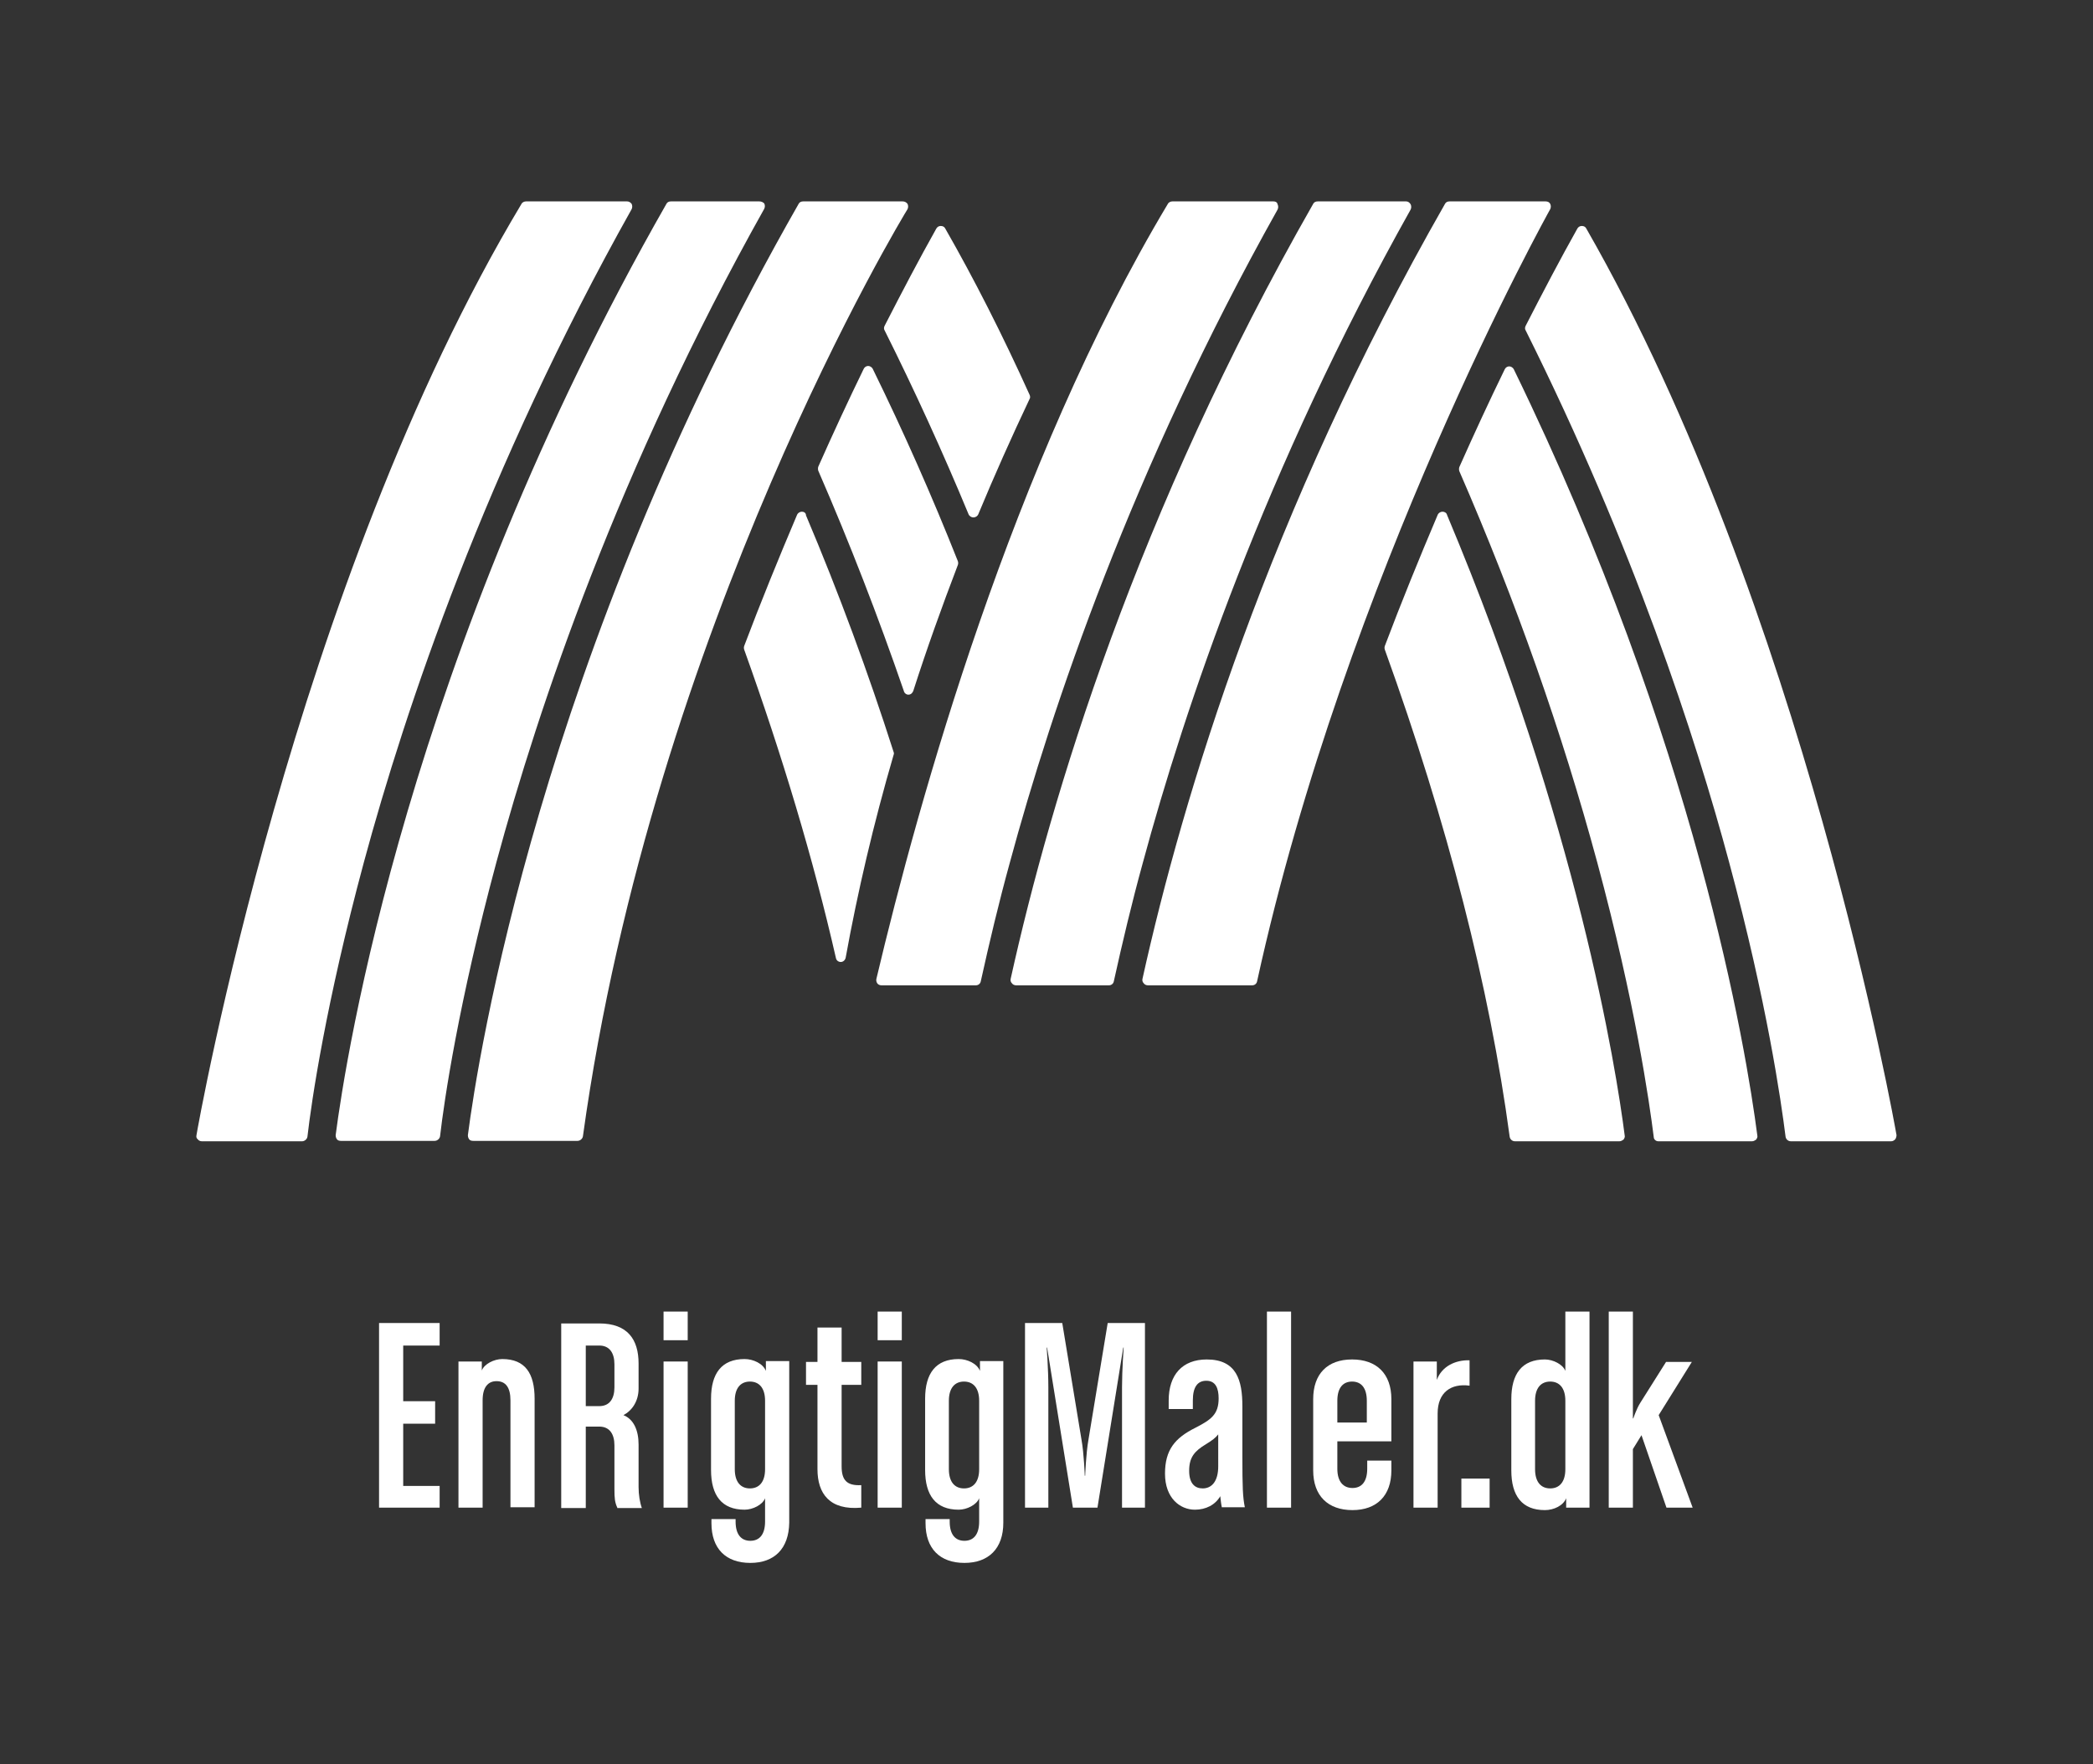 <?xml version="1.0" encoding="utf-8"?>
<!-- Generator: Adobe Illustrator 25.2.0, SVG Export Plug-In . SVG Version: 6.00 Build 0)  -->
<svg version="1.1" id="Layer_1" xmlns="http://www.w3.org/2000/svg" xmlns:xlink="http://www.w3.org/1999/xlink" x="0px" y="0px"
	 viewBox="0 0 511.3 431" style="enable-background:new 0 0 511.3 431;" xml:space="preserve">
<rect x="0" y="0" width="511.3" height="431" fill="#333333" stroke="none"/>
<style type="text/css">
	.st0{fill:#FFFFFF;}
</style>
<g>
	<path class="st0" d="M377.6,49.2h-23.5c-0.5,0-0.9,0.2-1.1,0.6c-43.1,75.5-64,144.6-73.9,189.3c-0.1,0.4,0,0.8,0.3,1.1
		c0.2,0.3,0.6,0.5,1,0.5h25.5c0.6,0,1.1-0.4,1.2-1c21.7-99,71.1-187.7,71.6-188.6c0.2-0.4,0.2-0.9,0-1.3
		C378.5,49.4,378.1,49.2,377.6,49.2z"/>
	<path class="st0" d="M343.5,49.2h-21.6c-0.5,0-0.9,0.2-1.1,0.6c-43.1,75.5-64,144.6-73.9,189.3c-0.1,0.4,0,0.8,0.3,1.1
		c0.2,0.3,0.6,0.5,1,0.5h22.7c0.6,0,1.1-0.4,1.2-1c2.1-9.5,4.4-19.2,7.1-29c10.2-37.7,29.8-96,65.4-159.5c0.2-0.4,0.2-0.9,0-1.3
		C344.3,49.4,343.9,49.2,343.5,49.2z"/>
	<path class="st0" d="M405.1,278.8h22.9c0.4,0,0.7-0.2,1-0.4c0.2-0.3,0.4-0.6,0.3-1c-2.7-20.8-14.9-95.6-59.5-187.2
		c-0.2-0.4-0.7-0.7-1.1-0.7c-0.5,0-0.9,0.3-1.1,0.7c-3.8,7.8-7.5,15.8-11.1,23.9c-0.1,0.3-0.1,0.7,0,1
		c13.8,31.7,25.1,63.8,33.7,95.6c9.3,34.5,12.7,58.4,13.8,67.1C404,278.3,404.5,278.8,405.1,278.8z"/>
	<path class="st0" d="M311.1,49.2h-24.7c-0.4,0-0.9,0.2-1.1,0.6c-38,63.5-60.9,145.8-71.2,189.3c-0.1,0.4,0,0.8,0.2,1.1
		c0.2,0.3,0.6,0.5,1,0.5h23.1c0.6,0,1.1-0.4,1.2-1c2.1-9.5,4.4-19.2,7.1-29c10.2-37.7,29.8-96,65.4-159.5c0.2-0.4,0.2-0.9,0-1.3
		C312,49.4,311.6,49.2,311.1,49.2z"/>
	<path class="st0" d="M352.4,125C352.4,125,352.4,125,352.4,125c-0.5,0-1,0.3-1.2,0.8c-4.5,10.6-8.9,21.4-12.9,32
		c-0.1,0.3-0.1,0.6,0,0.9c15.3,42.4,25.6,82.5,30.5,119c0.1,0.6,0.6,1.1,1.3,1.1h25.5c0.4,0,0.7-0.2,1-0.4c0.2-0.3,0.4-0.6,0.3-1
		c-2.1-16.4-11.5-75.7-43.4-151.6C353.4,125.3,352.9,125,352.4,125z"/>
	<path class="st0" d="M437.5,278.8H462c0.4,0,0.7-0.2,1-0.5c0.2-0.3,0.3-0.7,0.3-1c-0.2-1.3-22.8-129.1-75.8-221.5
		c-0.2-0.4-0.6-0.6-1.1-0.6c-0.5,0-0.9,0.3-1.1,0.7c-4.1,7.3-8.3,15.3-12.6,23.7c-0.2,0.4-0.2,0.8,0,1.1
		c26.3,52.7,41.6,99.7,49.7,129.9c9.3,34.5,12.7,58.4,13.8,67.1C436.3,278.3,436.8,278.8,437.5,278.8z"/>
	<path class="st0" d="M195.9,125C195.9,125,195.9,125,195.9,125c-0.5,0-1,0.3-1.2,0.8c-4.5,10.6-8.9,21.4-12.9,32
		c-0.1,0.3-0.1,0.6,0,0.9c9.3,25.9,16.9,51.2,22.4,75.3c0.1,0.6,0.6,1,1.2,1c0,0,0,0,0,0c0.6,0,1.1-0.5,1.2-1.1
		c2.9-16,6.8-32.7,11.7-49.5c0.1-0.2,0.1-0.5,0-0.7c-6.2-19.4-13.4-38.9-21.4-57.8C196.9,125.3,196.4,125,195.9,125z"/>
	<path class="st0" d="M153.2,49.2h-24.7c-0.4,0-0.9,0.2-1.1,0.6C71.8,142.5,48.2,275.9,48,277.3c-0.1,0.4,0,0.8,0.3,1
		c0.2,0.3,0.6,0.5,1,0.5h24.5c0.6,0,1.2-0.5,1.3-1.1c1-8.7,4.5-32.6,13.8-67.1c10.2-37.7,29.8-96,65.4-159.5c0.2-0.4,0.2-0.9,0-1.3
		C154,49.4,153.6,49.2,153.2,49.2z"/>
	<path class="st0" d="M221.9,169.7C221.9,169.7,222,169.7,221.9,169.7c0.6,0,1-0.4,1.2-0.9c3.3-10.3,7-20.6,10.9-30.8
		c0.1-0.3,0.1-0.6,0-0.9c-6.3-15.9-13.3-31.7-20.8-47c-0.2-0.4-0.7-0.7-1.1-0.7c-0.5,0-0.9,0.3-1.1,0.7c-3.8,7.8-7.5,15.8-11.1,23.9
		c-0.1,0.3-0.1,0.7,0,1c7.7,17.7,14.7,35.8,20.9,53.8C220.9,169.3,221.4,169.7,221.9,169.7z"/>
	<path class="st0" d="M185.5,49.2h-21.6c-0.5,0-0.9,0.2-1.1,0.6C99.5,160.7,84.4,258.8,82,277.3c0,0.4,0.1,0.7,0.3,1
		c0.2,0.3,0.6,0.4,1,0.4h22.9c0.6,0,1.2-0.5,1.3-1.1c1-8.7,4.5-32.6,13.8-67.1c10.2-37.7,29.8-96,65.4-159.5c0.2-0.4,0.2-0.9,0-1.3
		C186.4,49.4,186,49.2,185.5,49.2z"/>
	<path class="st0" d="M230.9,55.8c-0.2-0.4-0.6-0.6-1.1-0.6c0,0,0,0,0,0c-0.5,0-0.9,0.3-1.1,0.7c-4.1,7.3-8.3,15.3-12.6,23.7
		c-0.2,0.4-0.2,0.8,0,1.1c7.3,14.6,14.2,29.7,20.5,44.9c0.2,0.5,0.7,0.8,1.2,0.8h0c0.5,0,1-0.3,1.2-0.8c3.9-9.4,8.1-18.8,12.5-28.1
		c0.2-0.3,0.2-0.7,0-1.1C244.9,81.8,238,68.2,230.9,55.8z"/>
	<path class="st0" d="M220.5,49.2h-24.3c-0.5,0-0.9,0.2-1.1,0.6c-63.3,110.9-78.4,209-80.8,227.5c0,0.4,0.1,0.7,0.3,1
		c0.2,0.3,0.6,0.4,1,0.4h25.5c0.6,0,1.2-0.5,1.3-1.1C159.6,153.2,221,52.2,221.7,51.1c0.2-0.4,0.2-0.9,0-1.3
		C221.4,49.4,221,49.2,220.5,49.2z"/>
</g>
<g>
	<path class="st0" d="M92.6,368.3v-45.1h14.8v5.5h-8.9v13.6h7.8v5.5h-7.8V363h8.9v5.3H92.6z"/>
	<path class="st0" d="M124.7,368.3v-26.2c0-3.2-1.2-4.7-3.4-4.7c-2.1,0-3.4,1.5-3.4,4.7v26.2h-5.9v-35.7h5.7v2.2
		c0.6-1.6,3-2.8,5-2.8c5.6,0,7.9,3.5,7.9,9.7v26.5H124.7z"/>
	<path class="st0" d="M150.8,368.3c-0.6-1.3-0.7-2.3-0.7-4.5v-10.7c0-2.8-1.2-4.6-3.7-4.6h-3.3v19.9h-6v-45.1h9.3
		c6.9,0,9.6,3.9,9.6,9.8v6.1c0,3.1-1.6,5.4-3.7,6.5c2.5,1,3.7,3.7,3.7,7.2v10.4c0,1.8,0.3,3.7,0.8,5.1H150.8z M150.1,333.3
		c0-2.8-1.2-4.6-3.7-4.6h-3.3v14.8h3.3c2.5,0,3.7-1.8,3.7-4.6V333.3z"/>
	<path class="st0" d="M162.1,327.4v-7h5.9v7H162.1z M162.1,368.3v-35.7h5.9v35.7H162.1z"/>
	<path class="st0" d="M183.3,381.8c-6,0-9.5-3.5-9.5-9.7v-1h5.9v0.6c0,3.2,1.4,4.7,3.6,4.7s3.6-1.5,3.6-4.7v-5.7
		c-0.6,1.6-3,2.8-5,2.8c-5.6,0-8.2-3.5-8.2-9.7v-17.4c0-6.2,2.6-9.7,8.2-9.7c2.1,0,4.5,1.1,5.2,2.9v-2.4h5.7v39.5
		C192.7,378.3,189.2,381.8,183.3,381.8z M186.9,342.2c0-3.2-1.5-4.7-3.7-4.7s-3.7,1.5-3.7,4.7v16.7c0,3.2,1.5,4.7,3.7,4.7
		s3.7-1.5,3.7-4.7V342.2z"/>
	<path class="st0" d="M199.7,358.9v-20.6h-2.8v-5.6h2.8v-8.4h5.9v8.4h4.8v5.6h-4.8v19.9c0,3.3,1.2,4.8,4.8,4.6v5.5
		C202.7,369,199.7,364.9,199.7,358.9z"/>
	<path class="st0" d="M214.4,327.4v-7h5.9v7H214.4z M214.4,368.3v-35.7h5.9v35.7H214.4z"/>
	<path class="st0" d="M235.6,381.8c-6,0-9.5-3.5-9.5-9.7v-1h5.9v0.6c0,3.2,1.4,4.7,3.6,4.7c2.2,0,3.6-1.5,3.6-4.7v-5.7
		c-0.6,1.6-3,2.8-5,2.8c-5.6,0-8.2-3.5-8.2-9.7v-17.4c0-6.2,2.6-9.7,8.2-9.7c2.1,0,4.5,1.1,5.2,2.9v-2.4h5.7v39.5
		C245.1,378.3,241.5,381.8,235.6,381.8z M239.2,342.2c0-3.2-1.5-4.7-3.7-4.7c-2.2,0-3.7,1.5-3.7,4.7v16.7c0,3.2,1.5,4.7,3.7,4.7
		c2.2,0,3.7-1.5,3.7-4.7V342.2z"/>
	<path class="st0" d="M274.1,368.3v-29.4c0-4.3,0.4-9.7,0.4-9.7h-0.1l-6.3,39.1h-6l-6.3-39.1h-0.1c0,0,0.4,5.3,0.4,9.7v29.4h-5.7
		v-45.1h9.1l4.7,28.5c0.6,3.3,0.8,8.8,0.8,8.8h0.1c0,0,0.2-5.5,0.8-8.8l4.7-28.5h9.1v45.1H274.1z"/>
	<path class="st0" d="M298.5,368.3c-0.2-0.9-0.3-1.9-0.4-2.8c-1.2,2.1-3.5,3.3-6.2,3.3c-3.6,0-7.3-2.8-7.3-8.8
		c0-5.8,2.4-8.7,7.4-11.2c3.9-2,5.7-3.3,5.7-7.2c0-2.4-0.7-4.3-3-4.3c-2.2,0-3.3,1.6-3.3,4.8v2.1h-5.9v-2.1c0-6.2,3.3-10,9.3-10
		c7.3,0,8.7,5.1,8.7,11.4v12c0,8,0.1,10.2,0.6,12.7H298.5z M297.6,350.4c-0.6,0.8-1.5,1.5-3,2.4c-2.8,1.7-4.1,3.2-4.1,6.5
		c0,3.1,1.4,4.3,3.3,4.3c2.2,0,3.8-1.7,3.8-5.4V350.4z"/>
	<path class="st0" d="M309.5,368.3v-47.9h5.9v47.9H309.5z"/>
	<path class="st0" d="M330.4,368.9c-6,0-9.6-3.5-9.6-9.7v-17.4c0-6.2,3.5-9.7,9.5-9.7c6,0,9.6,3.5,9.6,9.7v10.3h-13.2v6.7
		c0,3.2,1.5,4.7,3.7,4.7c2.2,0,3.6-1.5,3.6-4.7v-2h5.9v2.4C339.9,365.4,336.3,368.9,330.4,368.9z M333.9,342.2
		c0-3.2-1.4-4.7-3.6-4.7c-2.2,0-3.6,1.5-3.6,4.7v5.3h7.2V342.2z"/>
	<path class="st0" d="M351.2,345.3v23h-5.9v-35.7h5.7v4.5c1.2-3.3,4.5-4.9,8-4.8v6.2C354.5,337.9,351.2,340.1,351.2,345.3z"/>
	<path class="st0" d="M357,368.3v-7.1h6.9v7.1H357z"/>
	<path class="st0" d="M382.6,368.3V366c-0.7,1.8-3,2.9-5.2,2.9c-5.6,0-8.2-3.5-8.2-9.7v-17.4c0-6.2,2.6-9.7,8.2-9.7
		c2,0,4.4,1.2,5,2.8v-14.5h5.9v47.9H382.6z M382.4,342.2c0-3.2-1.5-4.7-3.7-4.7c-2.2,0-3.7,1.5-3.7,4.7v16.7c0,3.2,1.5,4.7,3.7,4.7
		c2.2,0,3.7-1.5,3.7-4.7V342.2z"/>
	<path class="st0" d="M407.1,368.3l-6.1-17.7l-2.1,3.4v14.3H393v-47.9h5.9v26.1h0.1c0,0,0.8-2.4,1.7-3.8l6.3-10h6.3l-8.1,13
		l8.3,22.6H407.1z"/>
</g>
</svg>
